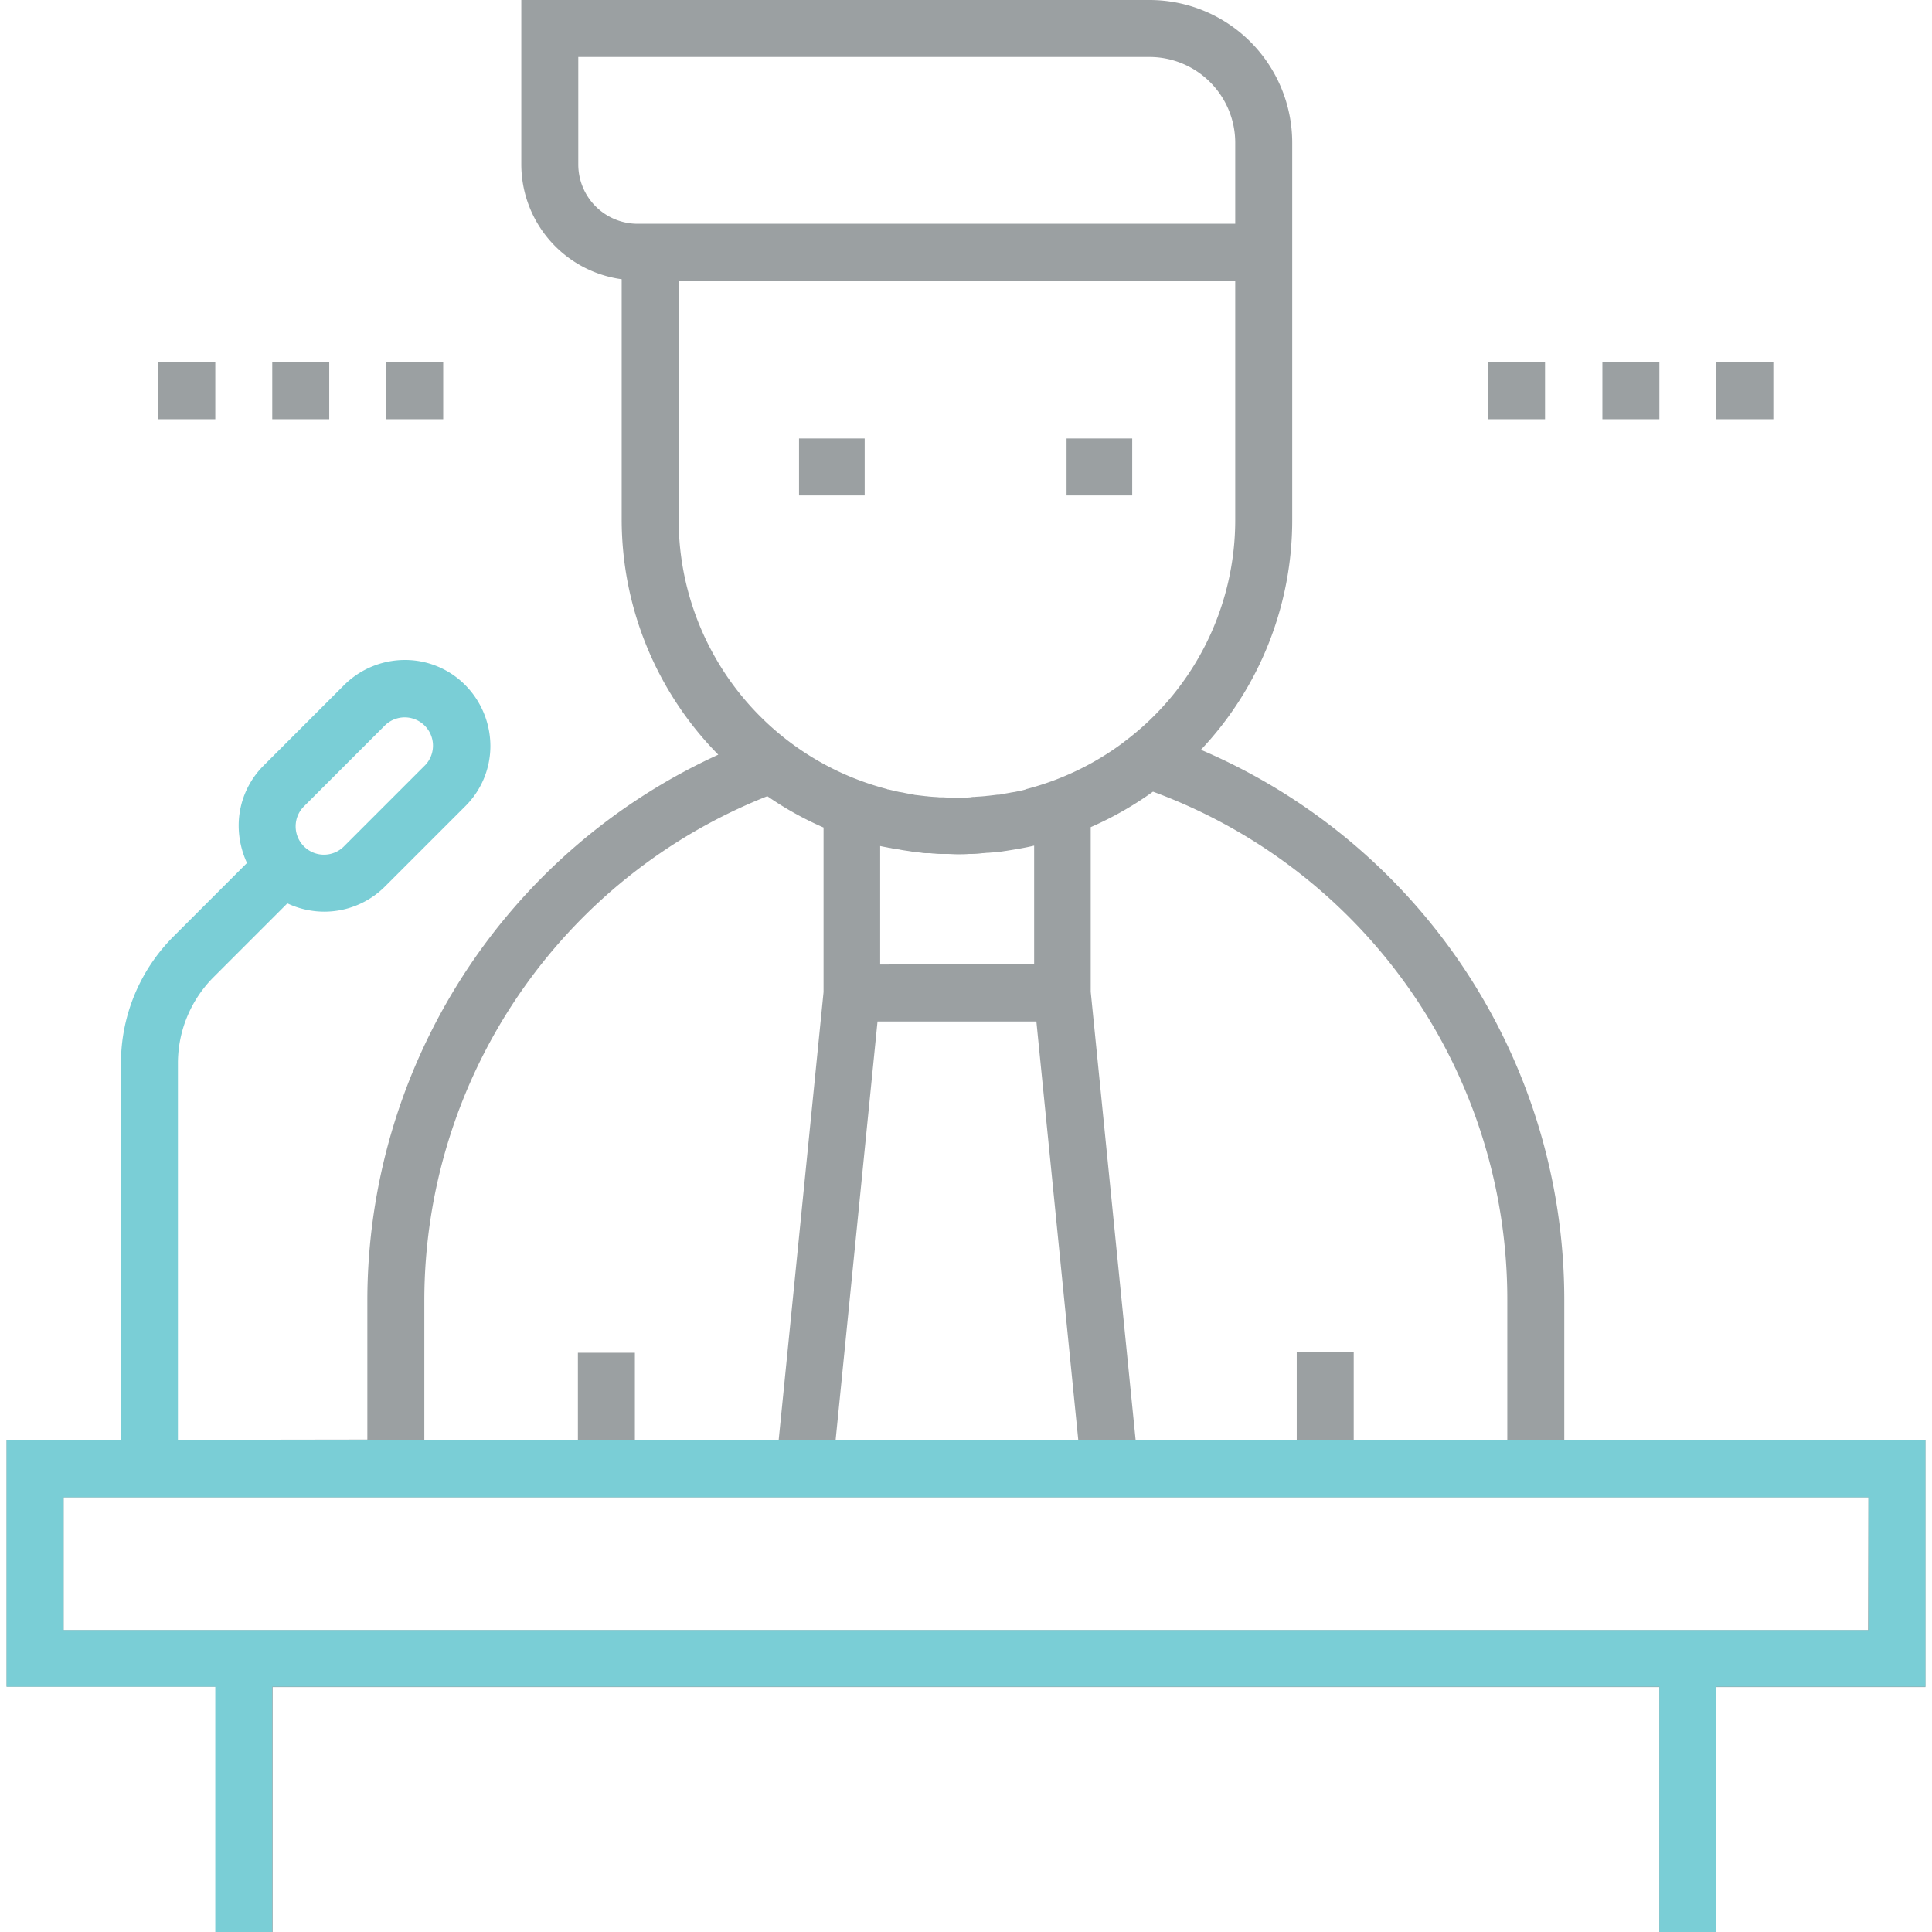 <?xml version="1.0" encoding="UTF-8"?>
<svg xmlns="http://www.w3.org/2000/svg" xmlns:xlink="http://www.w3.org/1999/xlink" width="160" height="160" viewBox="0 0 160 160">
  <defs>
    <clipPath id="clip-path">
      <rect id="Rechteck_262" data-name="Rechteck 262" width="160" height="160" transform="translate(1043 1275)" fill="none"></rect>
    </clipPath>
  </defs>
  <g id="Gruppe_maskieren_46" data-name="Gruppe maskieren 46" transform="translate(-1043 -1275)" clip-path="url(#clip-path)">
    <g id="_005-speech" data-name="005-speech" transform="translate(1043.547 1275)">
      <g id="Gruppe_287" data-name="Gruppe 287" transform="translate(65.625 36.312)">
        <g id="Gruppe_286" data-name="Gruppe 286">
          <rect id="Rechteck_276" data-name="Rechteck 276" width="5.437" height="4.719" fill="#9ba0a2"></rect>
        </g>
      </g>
      <g id="Gruppe_289" data-name="Gruppe 289" transform="translate(87.781 36.312)">
        <g id="Gruppe_288" data-name="Gruppe 288">
          <rect id="Rechteck_277" data-name="Rechteck 277" width="5.437" height="4.719" fill="#9ba0a2"></rect>
        </g>
      </g>
      <g id="Gruppe_291" data-name="Gruppe 291" transform="translate(0)">
        <g id="Gruppe_290" data-name="Gruppe 290">
          <path id="Pfad_316" data-name="Pfad 316" d="M10.144,119.25H.675v20.438H17.987V160h4.719V139.719H137.55V160h4.719V139.719h17.313V119.281H129.675V107.688A49.529,49.529,0,0,0,99.581,62.094a27.686,27.686,0,0,0,7.563-19.031V11.812A11.823,11.823,0,0,0,95.331,0H43.3V13.625a9.606,9.606,0,0,0,8.313,9.5V43a27.758,27.758,0,0,0,8,19.5A49.734,49.734,0,0,0,30.55,107.625v11.594m94.406-11.562V119.25H112.237V112h-4.719v7.25H94.175L90.456,82.125V68.5a28.118,28.118,0,0,0,5.156-2.937A44.8,44.8,0,0,1,124.956,107.656ZM48.019,13.625V4.719H95.331a7.109,7.109,0,0,1,7.094,7.094v6.719h-49.5A4.915,4.915,0,0,1,48.019,13.625Zm8.312,29.406V23.25h46.094V43.031a22.948,22.948,0,0,1-9.25,18.438l-.031.031a23.148,23.148,0,0,1-8,3.844c-.031,0-.031,0-.063.031-.312.094-.656.156-.969.219-.063,0-.156.031-.219.031-.281.062-.562.094-.844.156a.964.964,0,0,1-.312.031c-.25.031-.531.063-.781.094-.125,0-.219.031-.344.031-.25.031-.531.031-.813.063a.865.865,0,0,0-.281.031h-.031c-.375.031-.75.031-1.125.031s-.719,0-1.094-.031h-.344c-.25-.031-.531-.031-.781-.062h0c-.125,0-.219-.031-.344-.031-.25-.031-.531-.062-.781-.094a1.111,1.111,0,0,1-.312-.062,7.993,7.993,0,0,1-.844-.156c-.062,0-.156-.031-.219-.031-.312-.062-.656-.156-.969-.219a.115.115,0,0,1-.094-.031A23.075,23.075,0,0,1,56.331,43.031ZM85.956,84.594l3.469,34.656H69.331L72.8,84.594ZM73.019,79.875V70.063c.25.063.5.094.75.156h.063a5.766,5.766,0,0,0,.719.125c.063,0,.094.031.156.031.313.063.656.094.969.156.094,0,.188.031.281.031.156.031.344.031.5.063a2.366,2.366,0,0,0,.469.031h.156c.125,0,.25.031.406.031a5.532,5.532,0,0,0,.719.031h.281c.313,0,.625.031.938.031s.656,0,.969-.031h.281a6.6,6.6,0,0,0,.813-.062c.156,0,.313-.031.438-.031.156,0,.313-.031.469-.031.344-.031.656-.062,1-.125h.031c.781-.125,1.563-.25,2.344-.437v9.813l-12.75.031Zm-37.75,27.781A44.935,44.935,0,0,1,63.675,65.938a27.2,27.2,0,0,0,4.656,2.594V82.156l-3.719,37.125H52.706v-7.25H47.987v7.25H35.269V107.656ZM154.831,135H5.394V124H154.863l-.031,11Z" transform="translate(-0.675)" fill="#9ba0a2"></path>
        </g>
      </g>
      <g id="Gruppe_293" data-name="Gruppe 293" transform="translate(122.687 30)">
        <g id="Gruppe_292" data-name="Gruppe 292">
          <rect id="Rechteck_278" data-name="Rechteck 278" width="4.719" height="4.719" fill="#9ba0a2"></rect>
        </g>
      </g>
      <g id="Gruppe_295" data-name="Gruppe 295" transform="translate(132.156 30)">
        <g id="Gruppe_294" data-name="Gruppe 294">
          <rect id="Rechteck_279" data-name="Rechteck 279" width="4.719" height="4.719" fill="#9ba0a2"></rect>
        </g>
      </g>
      <g id="Gruppe_297" data-name="Gruppe 297" transform="translate(141.594 30)">
        <g id="Gruppe_296" data-name="Gruppe 296">
          <rect id="Rechteck_280" data-name="Rechteck 280" width="4.719" height="4.719" fill="#9ba0a2"></rect>
        </g>
      </g>
      <g id="Gruppe_299" data-name="Gruppe 299" transform="translate(12.563 30)">
        <g id="Gruppe_298" data-name="Gruppe 298">
          <rect id="Rechteck_281" data-name="Rechteck 281" width="4.719" height="4.719" fill="#9ba0a2"></rect>
        </g>
      </g>
      <g id="Gruppe_301" data-name="Gruppe 301" transform="translate(31.438 30)">
        <g id="Gruppe_300" data-name="Gruppe 300">
          <rect id="Rechteck_282" data-name="Rechteck 282" width="4.719" height="4.719" fill="#9ba0a2"></rect>
        </g>
      </g>
      <g id="Gruppe_303" data-name="Gruppe 303" transform="translate(22 30)">
        <g id="Gruppe_302" data-name="Gruppe 302">
          <rect id="Rechteck_283" data-name="Rechteck 283" width="4.719" height="4.719" fill="#9ba0a2"></rect>
        </g>
      </g>
      <path id="Pfad_317" data-name="Pfad 317" d="M40.537,67.65a7.02,7.02,0,0,0-5-2.063,7.152,7.152,0,0,0-5,2.063L23.85,74.337a7.02,7.02,0,0,0-2.062,5,7.424,7.424,0,0,0,.688,3.063l-6.063,6.063a14.844,14.844,0,0,0-4.375,10.562v31.156h4.719V99.025a10.09,10.09,0,0,1,3-7.219l6.063-6.062a7.207,7.207,0,0,0,3.063.688,7.1,7.1,0,0,0,5-2.062l6.688-6.687a7.02,7.02,0,0,0,2.063-5A7.2,7.2,0,0,0,40.537,67.65Zm-3.344,6.687-6.687,6.688a2.339,2.339,0,0,1-3.312,0h0a2.339,2.339,0,0,1,0-3.312l6.687-6.687a2.342,2.342,0,1,1,3.313,3.313Z" transform="translate(-2.569 -10.931)" fill="#7aced6"></path>
      <path id="Pfad_318" data-name="Pfad 318" d="M.675,143.1v20.438H159.581V143.1Zm154.156,15.75H5.394v-11H154.863v11Z" transform="translate(-0.675 -23.85)" fill="#7aced6"></path>
      <rect id="Rechteck_284" data-name="Rechteck 284" width="4.719" height="20.625" transform="translate(17.281 139.375)" fill="#7aced6"></rect>
      <rect id="Rechteck_285" data-name="Rechteck 285" width="4.719" height="20.625" transform="translate(136.875 139.375)" fill="#7aced6"></rect>
    </g>
  </g>
</svg>
